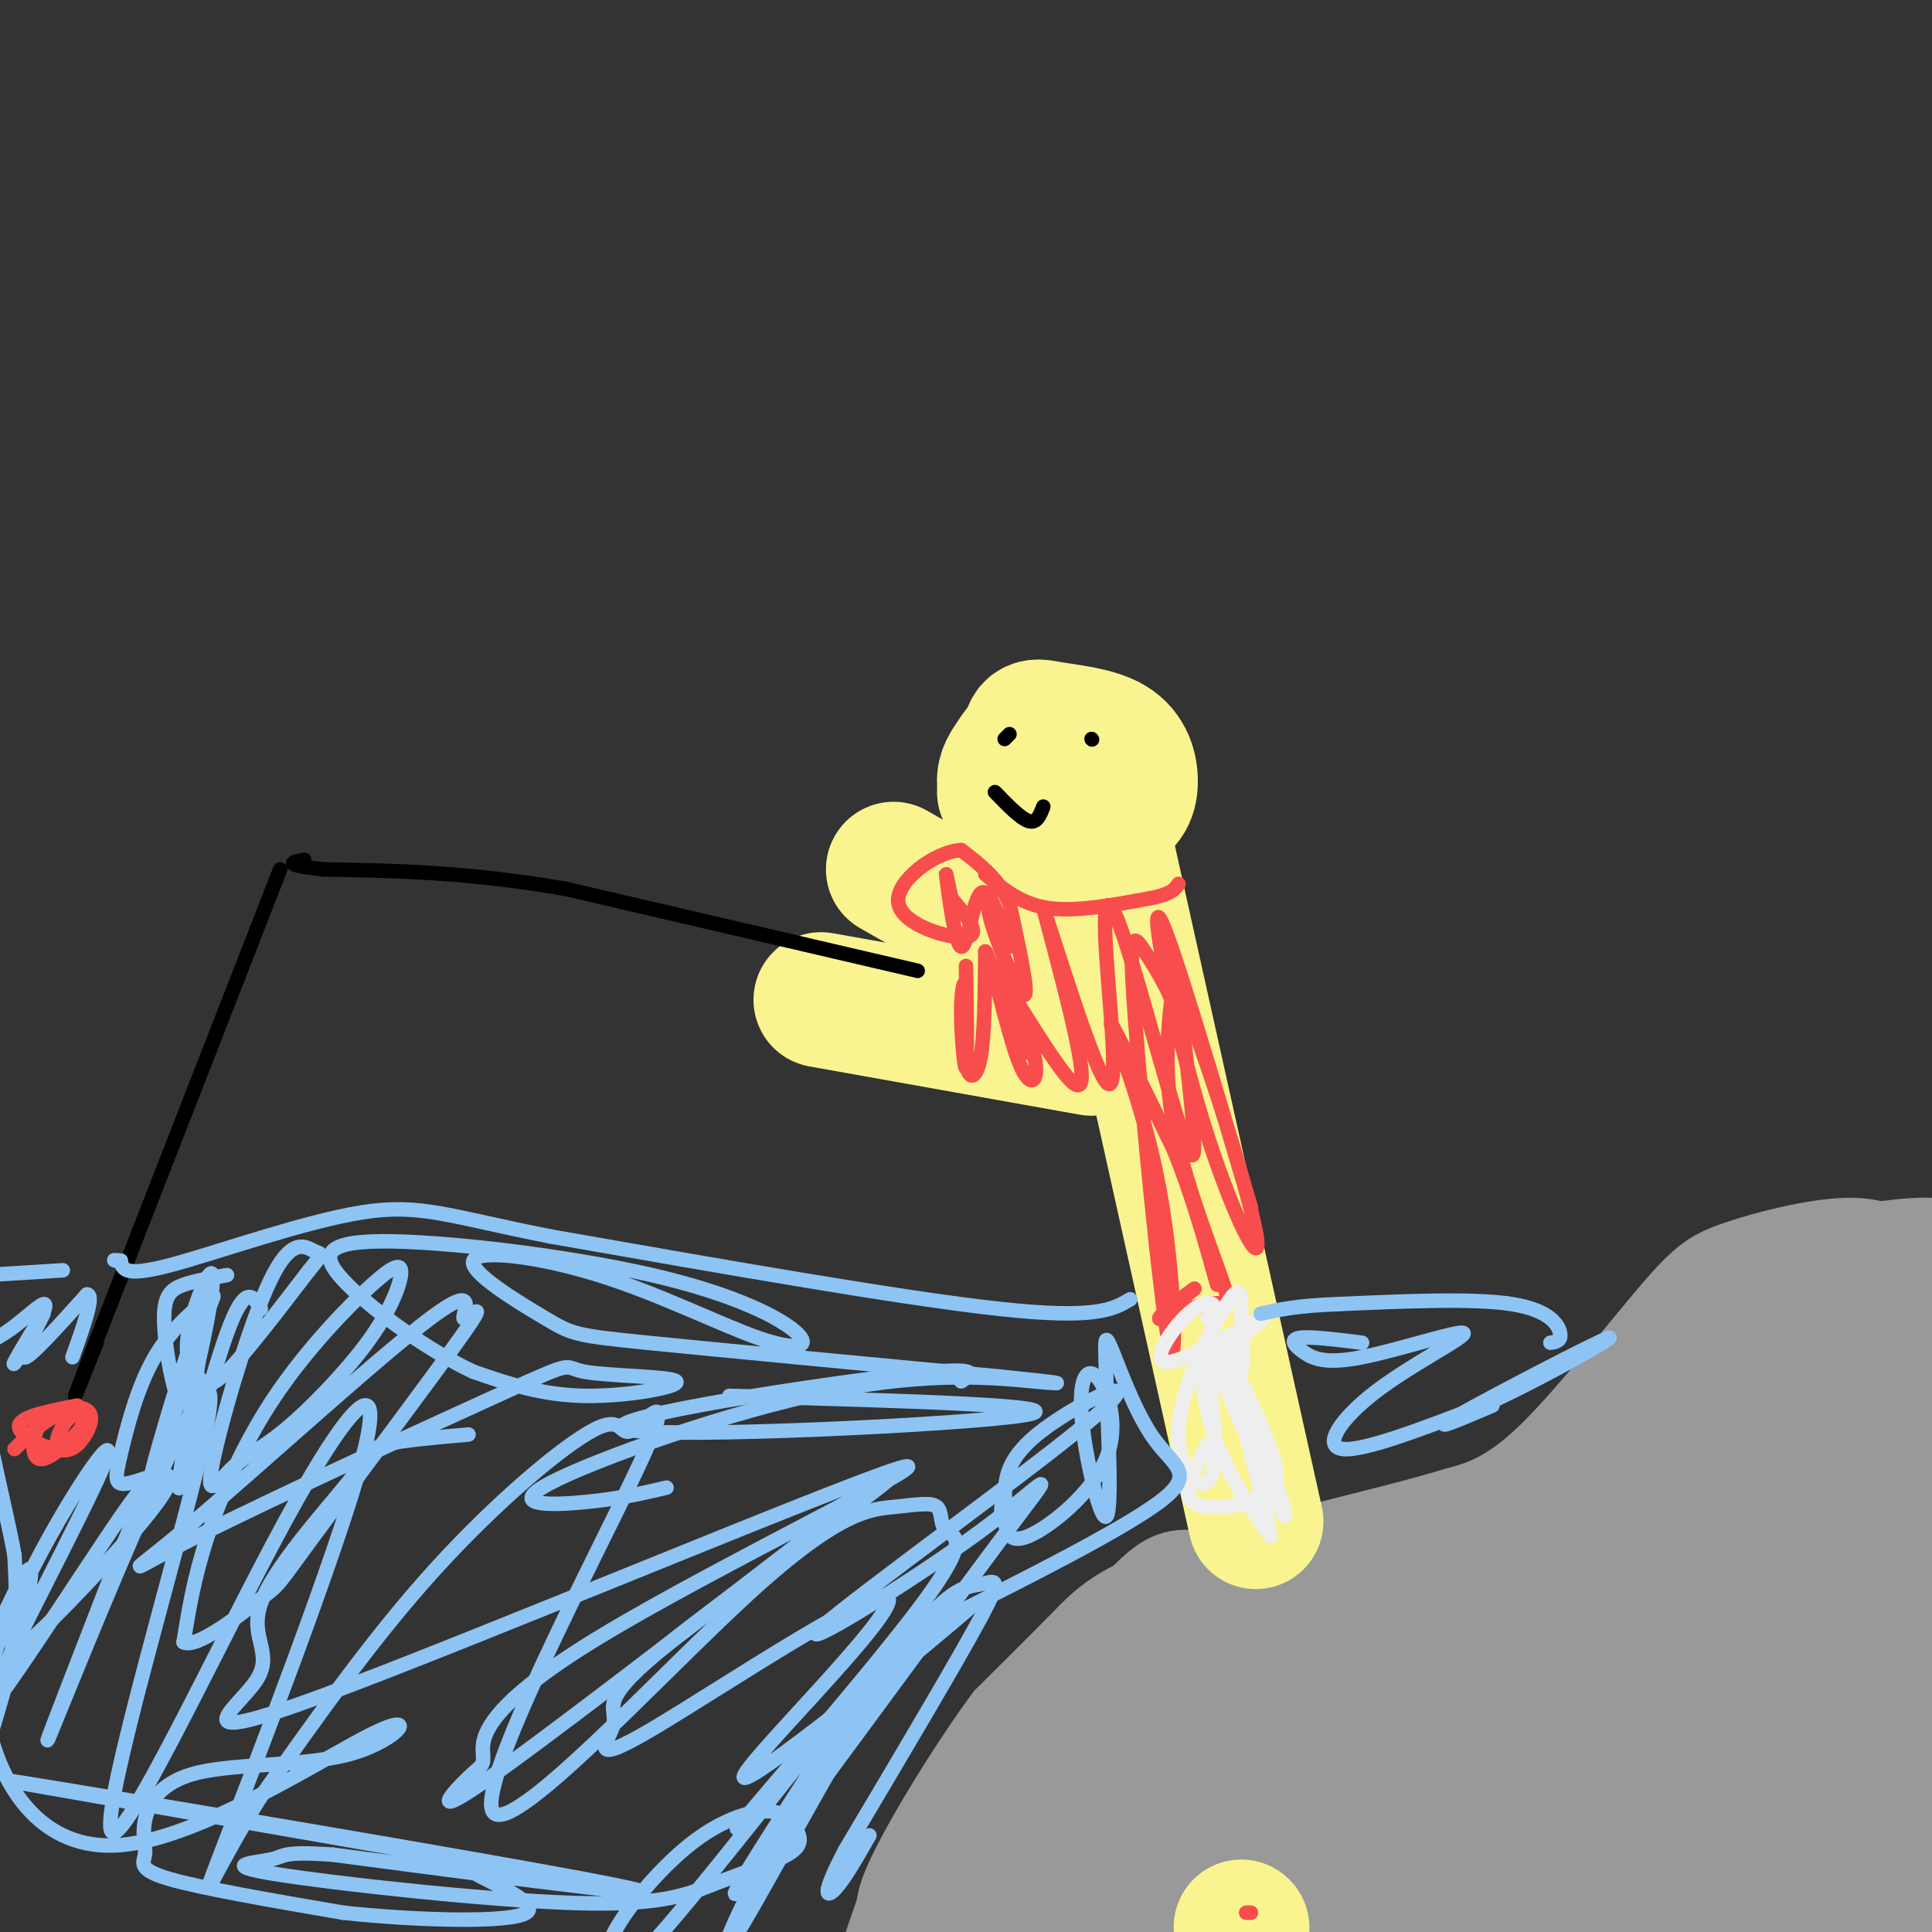 <svg viewBox='0 0 400 400' version='1.1' xmlns='http://www.w3.org/2000/svg' xmlns:xlink='http://www.w3.org/1999/xlink'><rect x="0" y="0" width="400" height="400" fill="#333333" stroke="none"/><g fill='none' stroke='#999999' stroke-width='6' stroke-linecap='round' stroke-linejoin='round'><path d='M397,255c-3.935,-2.108 -7.869,-4.217 -15,-4c-7.131,0.217 -17.458,2.759 -24,5c-6.542,2.241 -9.300,4.180 -16,12c-6.700,7.820 -17.343,21.520 -25,29c-7.657,7.480 -12.329,8.740 -17,10'/><path d='M300,307c-14.060,4.298 -40.708,10.042 -56,15c-15.292,4.958 -19.226,9.131 -24,14c-4.774,4.869 -10.387,10.435 -16,16'/><path d='M204,352c-7.111,9.511 -16.889,25.289 -21,34c-4.111,8.711 -2.556,10.356 -1,12'/></g>
<g fill='none' stroke='#999999' stroke-width='28' stroke-linecap='round' stroke-linejoin='round'><path d='M346,321c5.468,-2.072 10.937,-4.144 3,0c-7.937,4.144 -29.279,14.503 -47,24c-17.721,9.497 -31.820,18.130 -16,13c15.820,-5.130 61.560,-24.025 69,-28c7.440,-3.975 -23.420,6.968 -49,18c-25.580,11.032 -45.880,22.152 -53,26c-7.120,3.848 -1.060,0.424 5,-3'/><path d='M258,371c23.989,-13.478 81.461,-45.675 95,-56c13.539,-10.325 -16.855,1.220 -52,19c-35.145,17.780 -75.041,41.794 -75,42c0.041,0.206 40.021,-23.397 80,-47'/><path d='M306,329c18.489,-9.844 24.711,-10.956 15,-8c-9.711,2.956 -35.356,9.978 -61,17'/><path d='M260,338c-14.467,3.489 -20.133,3.711 -28,9c-7.867,5.289 -17.933,15.644 -28,26'/><path d='M204,373c-8.133,12.044 -14.467,29.156 -16,33c-1.533,3.844 1.733,-5.578 5,-15'/><path d='M193,391c9.762,-13.381 31.667,-39.333 42,-51c10.333,-11.667 9.095,-9.048 13,-9c3.905,0.048 12.952,-2.476 22,-5'/><path d='M270,326c11.667,-1.631 29.833,-3.208 41,-6c11.167,-2.792 15.333,-6.798 18,-10c2.667,-3.202 3.833,-5.601 5,-8'/><path d='M334,302c2.758,-4.182 7.152,-10.636 13,-16c5.848,-5.364 13.152,-9.636 19,-13c5.848,-3.364 10.242,-5.818 15,-7c4.758,-1.182 9.879,-1.091 15,-1'/><path d='M396,265c4.321,0.357 7.625,1.750 9,1c1.375,-0.750 0.821,-3.643 -5,-4c-5.821,-0.357 -16.911,1.821 -28,4'/><path d='M372,266c-5.821,0.619 -6.375,0.167 -9,2c-2.625,1.833 -7.321,5.952 -11,11c-3.679,5.048 -6.339,11.024 -9,17'/><path d='M343,296c-14.911,10.956 -47.689,29.844 -50,32c-2.311,2.156 25.844,-12.422 54,-27'/><path d='M347,301c22.577,-11.568 52.021,-26.987 42,-18c-10.021,8.987 -59.506,42.381 -53,43c6.506,0.619 69.002,-31.537 79,-33c9.998,-1.463 -32.501,27.769 -75,57'/><path d='M340,350c-18.431,12.568 -27.007,15.489 -5,6c22.007,-9.489 74.597,-31.386 79,-28c4.403,3.386 -39.380,32.057 -63,51c-23.620,18.943 -27.075,28.159 -28,32c-0.925,3.841 0.680,2.308 1,3c0.320,0.692 -0.645,3.609 19,-8c19.645,-11.609 59.898,-37.746 65,-40c5.102,-2.254 -24.949,19.373 -55,41'/><path d='M353,407c-16.100,12.531 -28.852,23.359 -13,14c15.852,-9.359 60.306,-38.904 64,-39c3.694,-0.096 -33.373,29.258 -38,35c-4.627,5.742 23.187,-12.129 51,-30'/><path d='M346,367c-14.488,-0.696 -28.976,-1.393 -56,3c-27.024,4.393 -66.583,13.875 -51,16c15.583,2.125 86.310,-3.107 114,-5c27.690,-1.893 12.345,-0.446 -3,1'/><path d='M350,382c-16.033,1.044 -54.617,3.156 -81,6c-26.383,2.844 -40.567,6.422 -48,9c-7.433,2.578 -8.117,4.156 8,3c16.117,-1.156 49.033,-5.044 61,-7c11.967,-1.956 2.983,-1.978 -6,-2'/><path d='M284,391c-1.888,-0.982 -3.609,-2.439 -22,-2c-18.391,0.439 -53.451,2.772 -37,4c16.451,1.228 84.415,1.351 113,2c28.585,0.649 17.793,1.825 7,3'/><path d='M345,398c-18.333,0.024 -67.667,-1.417 -76,-6c-8.333,-4.583 24.333,-12.310 47,-17c22.667,-4.690 35.333,-6.345 48,-8'/></g>
<g fill='none' stroke='#F9F490' stroke-width='28' stroke-linecap='round' stroke-linejoin='round'><path d='M213,166c0.000,0.000 -5.000,-2.000 -5,-2'/><path d='M222,168c1.342,-4.782 2.684,-9.565 1,-12c-1.684,-2.435 -6.393,-2.523 -9,-2c-2.607,0.523 -3.110,1.656 -4,3c-0.890,1.344 -2.166,2.901 -2,5c0.166,2.099 1.773,4.742 6,6c4.227,1.258 11.073,1.131 15,0c3.927,-1.131 4.936,-3.264 5,-6c0.064,-2.736 -0.818,-6.073 -4,-8c-3.182,-1.927 -8.664,-2.442 -12,-3c-3.336,-0.558 -4.524,-1.159 -5,2c-0.476,3.159 -0.238,10.080 0,17'/><path d='M213,170c1.333,3.500 4.667,3.750 8,4'/><path d='M228,171c0.000,0.000 32.000,144.000 32,144'/><path d='M227,204c0.000,0.000 -42.000,-24.000 -42,-24'/><path d='M226,217c0.000,0.000 -56.000,-10.000 -56,-10'/><path d='M257,399c0.000,0.000 0.100,0.100 0.1,0.1'/></g>
<g fill='none' stroke='#000000' stroke-width='3' stroke-linecap='round' stroke-linejoin='round'><path d='M190,201c0.000,0.000 -73.000,-17.000 -73,-17'/><path d='M117,184c-20.500,-3.500 -35.250,-3.750 -50,-4'/><path d='M67,180c-9.000,-1.000 -6.500,-1.500 -4,-2'/><path d='M58,180c0.000,0.000 -39.000,100.000 -39,100'/><path d='M19,280c-6.333,16.333 -2.667,7.167 1,-2'/></g>
<g fill='none' stroke='#F84D4D' stroke-width='3' stroke-linecap='round' stroke-linejoin='round'><path d='M16,291c-5.709,1.112 -11.417,2.223 -12,4c-0.583,1.777 3.960,4.219 7,5c3.040,0.781 4.577,-0.100 6,-2c1.423,-1.900 2.732,-4.819 1,-6c-1.732,-1.181 -6.505,-0.626 -9,2c-2.495,2.626 -2.713,7.322 -1,8c1.713,0.678 5.356,-2.661 9,-6'/><path d='M17,296c1.216,-2.022 -0.243,-4.078 -2,-3c-1.757,1.078 -3.811,5.289 -3,6c0.811,0.711 4.488,-2.078 5,-4c0.512,-1.922 -2.139,-2.978 -5,-2c-2.861,0.978 -5.930,3.989 -9,7'/><path d='M206,200c3.250,8.833 6.500,17.667 7,18c0.500,0.333 -1.750,-7.833 -4,-16'/><path d='M209,202c-0.667,-2.667 -0.333,-1.333 0,0'/><path d='M204,181c3.667,3.083 7.333,6.167 13,7c5.667,0.833 13.333,-0.583 21,-2'/><path d='M238,186c4.500,-0.833 5.250,-1.917 6,-3'/><path d='M207,184c-1.689,0.333 -3.378,0.667 -2,6c1.378,5.333 5.822,15.667 7,16c1.178,0.333 -0.911,-9.333 -3,-19'/><path d='M209,187c-2.167,-5.000 -6.083,-8.000 -10,-11'/><path d='M199,176c-5.357,0.274 -13.750,6.458 -13,11c0.750,4.542 10.643,7.440 14,7c3.357,-0.440 0.179,-4.220 -3,-8'/><path d='M197,186c-0.828,-3.203 -1.397,-7.209 -1,-4c0.397,3.209 1.761,13.633 3,14c1.239,0.367 2.354,-9.324 4,-11c1.646,-1.676 3.823,4.662 6,11'/><path d='M200,200c0.150,9.999 0.299,19.997 0,21c-0.299,1.003 -1.047,-6.991 -1,-12c0.047,-5.009 0.889,-7.033 1,-4c0.111,3.033 -0.509,11.124 0,15c0.509,3.876 2.145,3.536 3,-1c0.855,-4.536 0.927,-13.268 1,-22'/><path d='M204,197c1.428,1.636 4.500,16.726 7,23c2.500,6.274 4.430,3.731 3,-2c-1.430,-5.731 -6.218,-14.649 -5,-13c1.218,1.649 8.443,13.867 12,18c3.557,4.133 3.445,0.181 2,-7c-1.445,-7.181 -4.222,-17.590 -7,-28'/><path d='M216,188c1.870,5.224 10.045,32.284 13,36c2.955,3.716 0.689,-15.911 0,-27c-0.689,-11.089 0.199,-13.639 4,-2c3.801,11.639 10.515,37.468 13,43c2.485,5.532 0.743,-9.234 -1,-24'/><path d='M245,214c-1.737,-7.229 -5.580,-13.302 -8,-17c-2.420,-3.698 -3.416,-5.021 -2,14c1.416,19.021 5.246,58.387 7,67c1.754,8.613 1.434,-13.527 -2,-32c-3.434,-18.473 -9.981,-33.278 -10,-34c-0.019,-0.722 6.491,12.639 13,26'/><path d='M243,238c3.667,9.000 6.333,18.500 9,28'/><path d='M242,271c3.164,-2.476 6.327,-4.952 5,-4c-1.327,0.952 -7.146,5.332 -7,6c0.146,0.668 6.256,-2.378 10,-3c3.744,-0.622 5.124,1.179 3,-5c-2.124,-6.179 -7.750,-20.337 -10,-32c-2.250,-11.663 -1.125,-20.832 0,-30'/><path d='M243,203c4.313,7.668 15.094,41.839 17,52c1.906,10.161 -5.064,-3.687 -11,-23c-5.936,-19.313 -10.839,-44.089 -9,-42c1.839,2.089 10.419,31.045 19,60'/><path d='M259,396c0.000,0.000 -1.000,0.000 -1,0'/></g>
<g fill='none' stroke='#EEEEEE' stroke-width='3' stroke-linecap='round' stroke-linejoin='round'><path d='M250,273c0.842,-1.251 1.685,-2.501 1,-3c-0.685,-0.499 -2.897,-0.246 -6,3c-3.103,3.246 -7.097,9.486 -3,9c4.097,-0.486 16.284,-7.697 19,-9c2.716,-1.303 -4.038,3.303 -7,7c-2.962,3.697 -2.132,6.485 -1,7c1.132,0.515 2.566,-1.242 4,-3'/><path d='M257,284c0.606,-2.710 0.119,-7.984 0,-12c-0.119,-4.016 0.128,-6.773 -3,-2c-3.128,4.773 -9.631,17.074 -10,26c-0.369,8.926 5.396,14.475 7,9c1.604,-5.475 -0.953,-21.974 -2,-25c-1.047,-3.026 -0.585,7.421 2,16c2.585,8.579 7.292,15.289 12,22'/><path d='M263,318c-1.071,-7.536 -9.750,-37.375 -9,-38c0.750,-0.625 10.929,27.964 12,33c1.071,5.036 -6.964,-13.482 -15,-32'/><path d='M251,281c-2.157,-5.956 -0.050,-4.844 3,0c3.050,4.844 7.044,13.422 9,19c1.956,5.578 1.873,8.156 -2,10c-3.873,1.844 -11.535,2.956 -14,1c-2.465,-1.956 0.268,-6.978 3,-12'/></g>
<g fill='none' stroke='#000000' stroke-width='3' stroke-linecap='round' stroke-linejoin='round'><path d='M208,153c0.000,0.000 1.000,-1.000 1,-1'/><path d='M226,153c0.000,0.000 0.100,0.100 0.1,0.1'/><path d='M206,164c2.667,2.750 5.333,5.500 7,6c1.667,0.500 2.333,-1.250 3,-3'/></g>
<g fill='none' stroke='#8DC4F4' stroke-width='3' stroke-linecap='round' stroke-linejoin='round'><path d='M321,278c1.156,-0.178 2.311,-0.356 2,-2c-0.311,-1.644 -2.089,-4.756 -10,-6c-7.911,-1.244 -21.956,-0.622 -36,0'/><path d='M277,270c-8.667,0.333 -12.333,1.167 -16,2'/><path d='M234,269c-3.500,2.083 -7.000,4.167 -27,2c-20.000,-2.167 -56.500,-8.583 -93,-15'/><path d='M114,256c-20.952,-4.119 -26.833,-6.917 -39,-5c-12.167,1.917 -30.619,8.548 -40,11c-9.381,2.452 -9.690,0.726 -10,-1'/><path d='M25,261c-1.833,-0.167 -1.417,-0.083 -1,0'/><path d='M13,263c0.000,0.000 -16.000,1.000 -16,1'/><path d='M97,297c-6.865,0.606 -13.730,1.213 -17,2c-3.270,0.787 -2.946,1.756 -8,8c-5.054,6.244 -15.485,17.764 -18,25c-2.515,7.236 2.885,10.189 -1,16c-3.885,5.811 -17.055,14.481 14,3c31.055,-11.481 106.337,-43.114 119,-47c12.663,-3.886 -37.292,19.975 -62,35c-24.708,15.025 -24.169,21.213 -24,24c0.169,2.787 -0.031,2.173 -3,5c-2.969,2.827 -8.705,9.093 3,1c11.705,-8.093 40.853,-30.547 70,-53'/><path d='M170,316c15.233,-11.173 18.316,-12.607 8,-5c-10.316,7.607 -34.032,24.254 -44,33c-9.968,8.746 -6.190,9.590 -7,13c-0.810,3.410 -6.209,9.386 8,1c14.209,-8.386 48.025,-31.134 49,-27c0.975,4.134 -30.891,35.152 -30,37c0.891,1.848 34.540,-25.472 44,-33c9.460,-7.528 -5.270,4.736 -20,17'/><path d='M178,352c-10.979,11.088 -28.426,30.308 -25,26c3.426,-4.308 27.725,-32.146 38,-46c10.275,-13.854 6.525,-13.726 5,-15c-1.525,-1.274 -0.824,-3.951 -2,-5c-1.176,-1.049 -4.230,-0.472 -9,0c-4.770,0.472 -11.257,0.838 -30,18c-18.743,17.162 -49.741,51.120 -53,45c-3.259,-6.120 21.221,-52.317 30,-71c8.779,-18.683 1.858,-9.853 -1,-8c-2.858,1.853 -1.654,-3.270 -8,0c-6.346,3.270 -20.242,14.934 -33,29c-12.758,14.066 -24.379,30.533 -36,47'/><path d='M54,372c-9.221,14.519 -14.273,27.316 -8,11c6.273,-16.316 23.871,-61.743 29,-81c5.129,-19.257 -2.213,-12.342 -16,13c-13.787,25.342 -34.020,69.111 -36,64c-1.980,-5.111 14.294,-59.102 19,-80c4.706,-20.898 -2.156,-8.703 -11,11c-8.844,19.703 -19.670,46.915 -21,50c-1.330,3.085 6.835,-17.958 15,-39'/><path d='M25,321c4.506,-10.993 8.270,-18.976 0,-7c-8.270,11.976 -28.573,43.909 -28,40c0.573,-3.909 22.024,-43.661 25,-52c2.976,-8.339 -12.522,14.734 -21,35c-8.478,20.266 -9.936,37.726 -7,33c2.936,-4.726 10.268,-31.636 12,-41c1.732,-9.364 -2.134,-1.182 -6,7'/><path d='M0,336c-2.191,4.507 -4.667,12.275 -2,23c2.667,10.725 10.478,24.408 27,23c16.522,-1.408 41.753,-17.907 52,-23c10.247,-5.093 5.508,1.219 -4,4c-9.508,2.781 -23.785,2.030 -32,4c-8.215,1.970 -10.367,6.662 -11,10c-0.633,3.338 0.253,5.322 0,7c-0.253,1.678 -1.644,3.051 5,5c6.644,1.949 21.322,4.475 36,7'/><path d='M71,396c15.070,1.630 34.746,2.204 38,0c3.254,-2.204 -9.913,-7.187 -12,-9c-2.087,-1.813 6.904,-0.455 -19,-5c-25.904,-4.545 -86.705,-14.993 -74,-13c12.705,1.993 98.916,16.427 122,21c23.084,4.573 -16.958,-0.713 -57,-6'/><path d='M69,384c-10.925,-0.775 -9.736,0.289 -13,1c-3.264,0.711 -10.980,1.070 1,3c11.980,1.930 43.658,5.432 62,6c18.342,0.568 23.349,-1.796 29,-4c5.651,-2.204 11.946,-4.246 15,-6c3.054,-1.754 2.866,-3.220 2,-5c-0.866,-1.780 -2.409,-3.874 -6,-4c-3.591,-0.126 -9.229,1.717 -15,6c-5.771,4.283 -11.676,11.007 -15,16c-3.324,4.993 -4.066,8.256 -4,11c0.066,2.744 0.941,4.970 13,-9c12.059,-13.970 35.303,-44.134 42,-52c6.697,-7.866 -3.151,6.567 -13,21'/><path d='M167,368c-7.737,12.082 -20.579,31.788 -12,21c8.579,-10.788 38.579,-52.071 52,-70c13.421,-17.929 10.262,-12.503 -4,-2c-14.262,10.503 -39.627,26.083 -33,20c6.627,-6.083 45.246,-33.830 57,-44c11.754,-10.170 -3.356,-2.763 -11,3c-7.644,5.763 -7.822,9.881 -8,14'/><path d='M208,310c-1.277,2.933 -0.470,3.264 0,5c0.470,1.736 0.603,4.875 5,3c4.397,-1.875 13.057,-8.765 16,-16c2.943,-7.235 0.170,-14.816 -2,-17c-2.170,-2.184 -3.738,1.027 -3,9c0.738,7.973 3.782,20.706 5,20c1.218,-0.706 0.609,-14.853 0,-29'/><path d='M229,285c-0.147,-6.874 -0.514,-9.558 1,-6c1.514,3.558 4.908,13.360 9,19c4.092,5.640 8.880,7.120 1,13c-7.880,5.880 -28.429,16.160 -40,22c-11.571,5.840 -14.163,7.240 -20,16c-5.837,8.760 -14.918,24.880 -24,41'/><path d='M156,390c-5.856,11.260 -8.494,18.909 -2,8c6.494,-10.909 22.122,-40.378 32,-55c9.878,-14.622 14.006,-14.398 17,-15c2.994,-0.602 4.856,-2.029 0,7c-4.856,9.029 -16.428,28.515 -28,48'/><path d='M175,383c-5.111,9.733 -3.889,10.067 -2,8c1.889,-2.067 4.444,-6.533 7,-11'/><path d='M282,278c-5.446,-0.673 -10.892,-1.346 -13,-1c-2.108,0.346 -0.877,1.712 1,3c1.877,1.288 4.401,2.497 12,1c7.599,-1.497 20.274,-5.700 21,-5c0.726,0.700 -10.497,6.304 -18,12c-7.503,5.696 -11.287,11.485 -7,12c4.287,0.515 16.643,-4.242 29,-9'/><path d='M307,291c12.298,-5.536 28.542,-14.875 26,-14c-2.542,0.875 -23.869,11.964 -31,16c-7.131,4.036 -0.065,1.018 7,-2'/><path d='M199,286c2.571,-1.732 5.143,-3.464 -15,-1c-20.143,2.464 -63.000,9.125 -54,11c9.000,1.875 69.857,-1.036 82,-3c12.143,-1.964 -24.429,-2.982 -61,-4'/><path d='M54,271c-1.605,-2.727 -3.210,-5.454 -7,5c-3.790,10.454 -9.764,34.088 -10,32c-0.236,-2.088 5.267,-29.900 5,-34c-0.267,-4.100 -6.303,15.512 -9,25c-2.697,9.488 -2.056,8.854 0,3c2.056,-5.854 5.528,-16.927 9,-28'/><path d='M42,274c2.180,-5.900 3.129,-6.649 1,-5c-2.129,1.649 -7.336,5.698 -11,12c-3.664,6.302 -5.783,14.857 -7,20c-1.217,5.143 -1.530,6.872 2,6c3.530,-0.872 10.905,-4.347 7,2c-3.905,6.347 -19.090,22.517 -26,29c-6.910,6.483 -5.546,3.281 -5,-1c0.546,-4.281 0.273,-9.640 0,-15'/><path d='M3,322c-1.754,-9.695 -6.140,-26.434 -7,-35c-0.860,-8.566 1.807,-8.960 5,-11c3.193,-2.040 6.912,-5.726 8,-6c1.088,-0.274 -0.456,2.863 -2,6'/><path d='M7,276c-1.684,3.078 -4.895,7.774 -4,6c0.895,-1.774 5.895,-10.016 6,-10c0.105,0.016 -4.684,8.290 -4,9c0.684,0.710 6.842,-6.145 13,-13'/><path d='M18,268c1.667,0.000 -0.667,6.500 -3,13'/><path d='M47,264c-3.311,0.575 -6.622,1.151 -9,2c-2.378,0.849 -3.824,1.972 -4,6c-0.176,4.028 0.918,10.962 2,15c1.082,4.038 2.152,5.181 4,-1c1.848,-6.181 4.473,-19.687 4,-22c-0.473,-2.313 -4.044,6.566 -5,12c-0.956,5.434 0.704,7.425 2,9c1.296,1.575 2.227,2.736 6,-1c3.773,-3.736 10.386,-12.368 17,-21'/><path d='M64,263c3.198,-3.910 2.694,-3.185 1,-4c-1.694,-0.815 -4.576,-3.169 -9,6c-4.424,9.169 -10.388,29.861 -12,38c-1.612,8.139 1.128,3.724 4,1c2.872,-2.724 5.878,-3.757 11,-8c5.122,-4.243 12.362,-11.695 17,-18c4.638,-6.305 6.674,-11.463 7,-14c0.326,-2.537 -1.057,-2.453 -6,2c-4.943,4.453 -13.446,13.276 -20,23c-6.554,9.724 -11.158,20.350 -14,29c-2.842,8.650 -3.921,15.325 -5,22'/><path d='M38,340c2.693,1.471 11.926,-5.850 16,-9c4.074,-3.150 2.988,-2.127 11,-13c8.012,-10.873 25.122,-33.640 31,-42c5.878,-8.360 0.523,-2.313 0,-3c-0.523,-0.687 3.784,-8.107 -7,0c-10.784,8.107 -36.660,31.741 -50,43c-13.340,11.259 -14.144,10.142 2,2c16.144,-8.142 49.235,-23.309 64,-30c14.765,-6.691 11.205,-4.907 16,-4c4.795,0.907 17.945,0.936 19,2c1.055,1.064 -9.984,3.161 -19,3c-9.016,-0.161 -16.008,-2.581 -23,-5'/><path d='M98,284c-9.093,-4.238 -20.327,-12.333 -26,-18c-5.673,-5.667 -5.785,-8.906 7,-9c12.785,-0.094 38.469,2.959 56,7c17.531,4.041 26.910,9.072 30,12c3.090,2.928 -0.109,3.753 -8,1c-7.891,-2.753 -20.474,-9.086 -33,-13c-12.526,-3.914 -24.997,-5.410 -26,-3c-1.003,2.410 9.461,8.726 15,12c5.539,3.274 6.154,3.507 21,5c14.846,1.493 43.923,4.247 73,7'/><path d='M207,285c14.470,1.477 14.145,1.669 7,1c-7.145,-0.669 -21.111,-2.200 -42,2c-20.889,4.200 -48.701,14.131 -58,19c-9.299,4.869 -0.085,4.677 7,4c7.085,-0.677 12.043,-1.838 17,-3'/></g>
</svg>